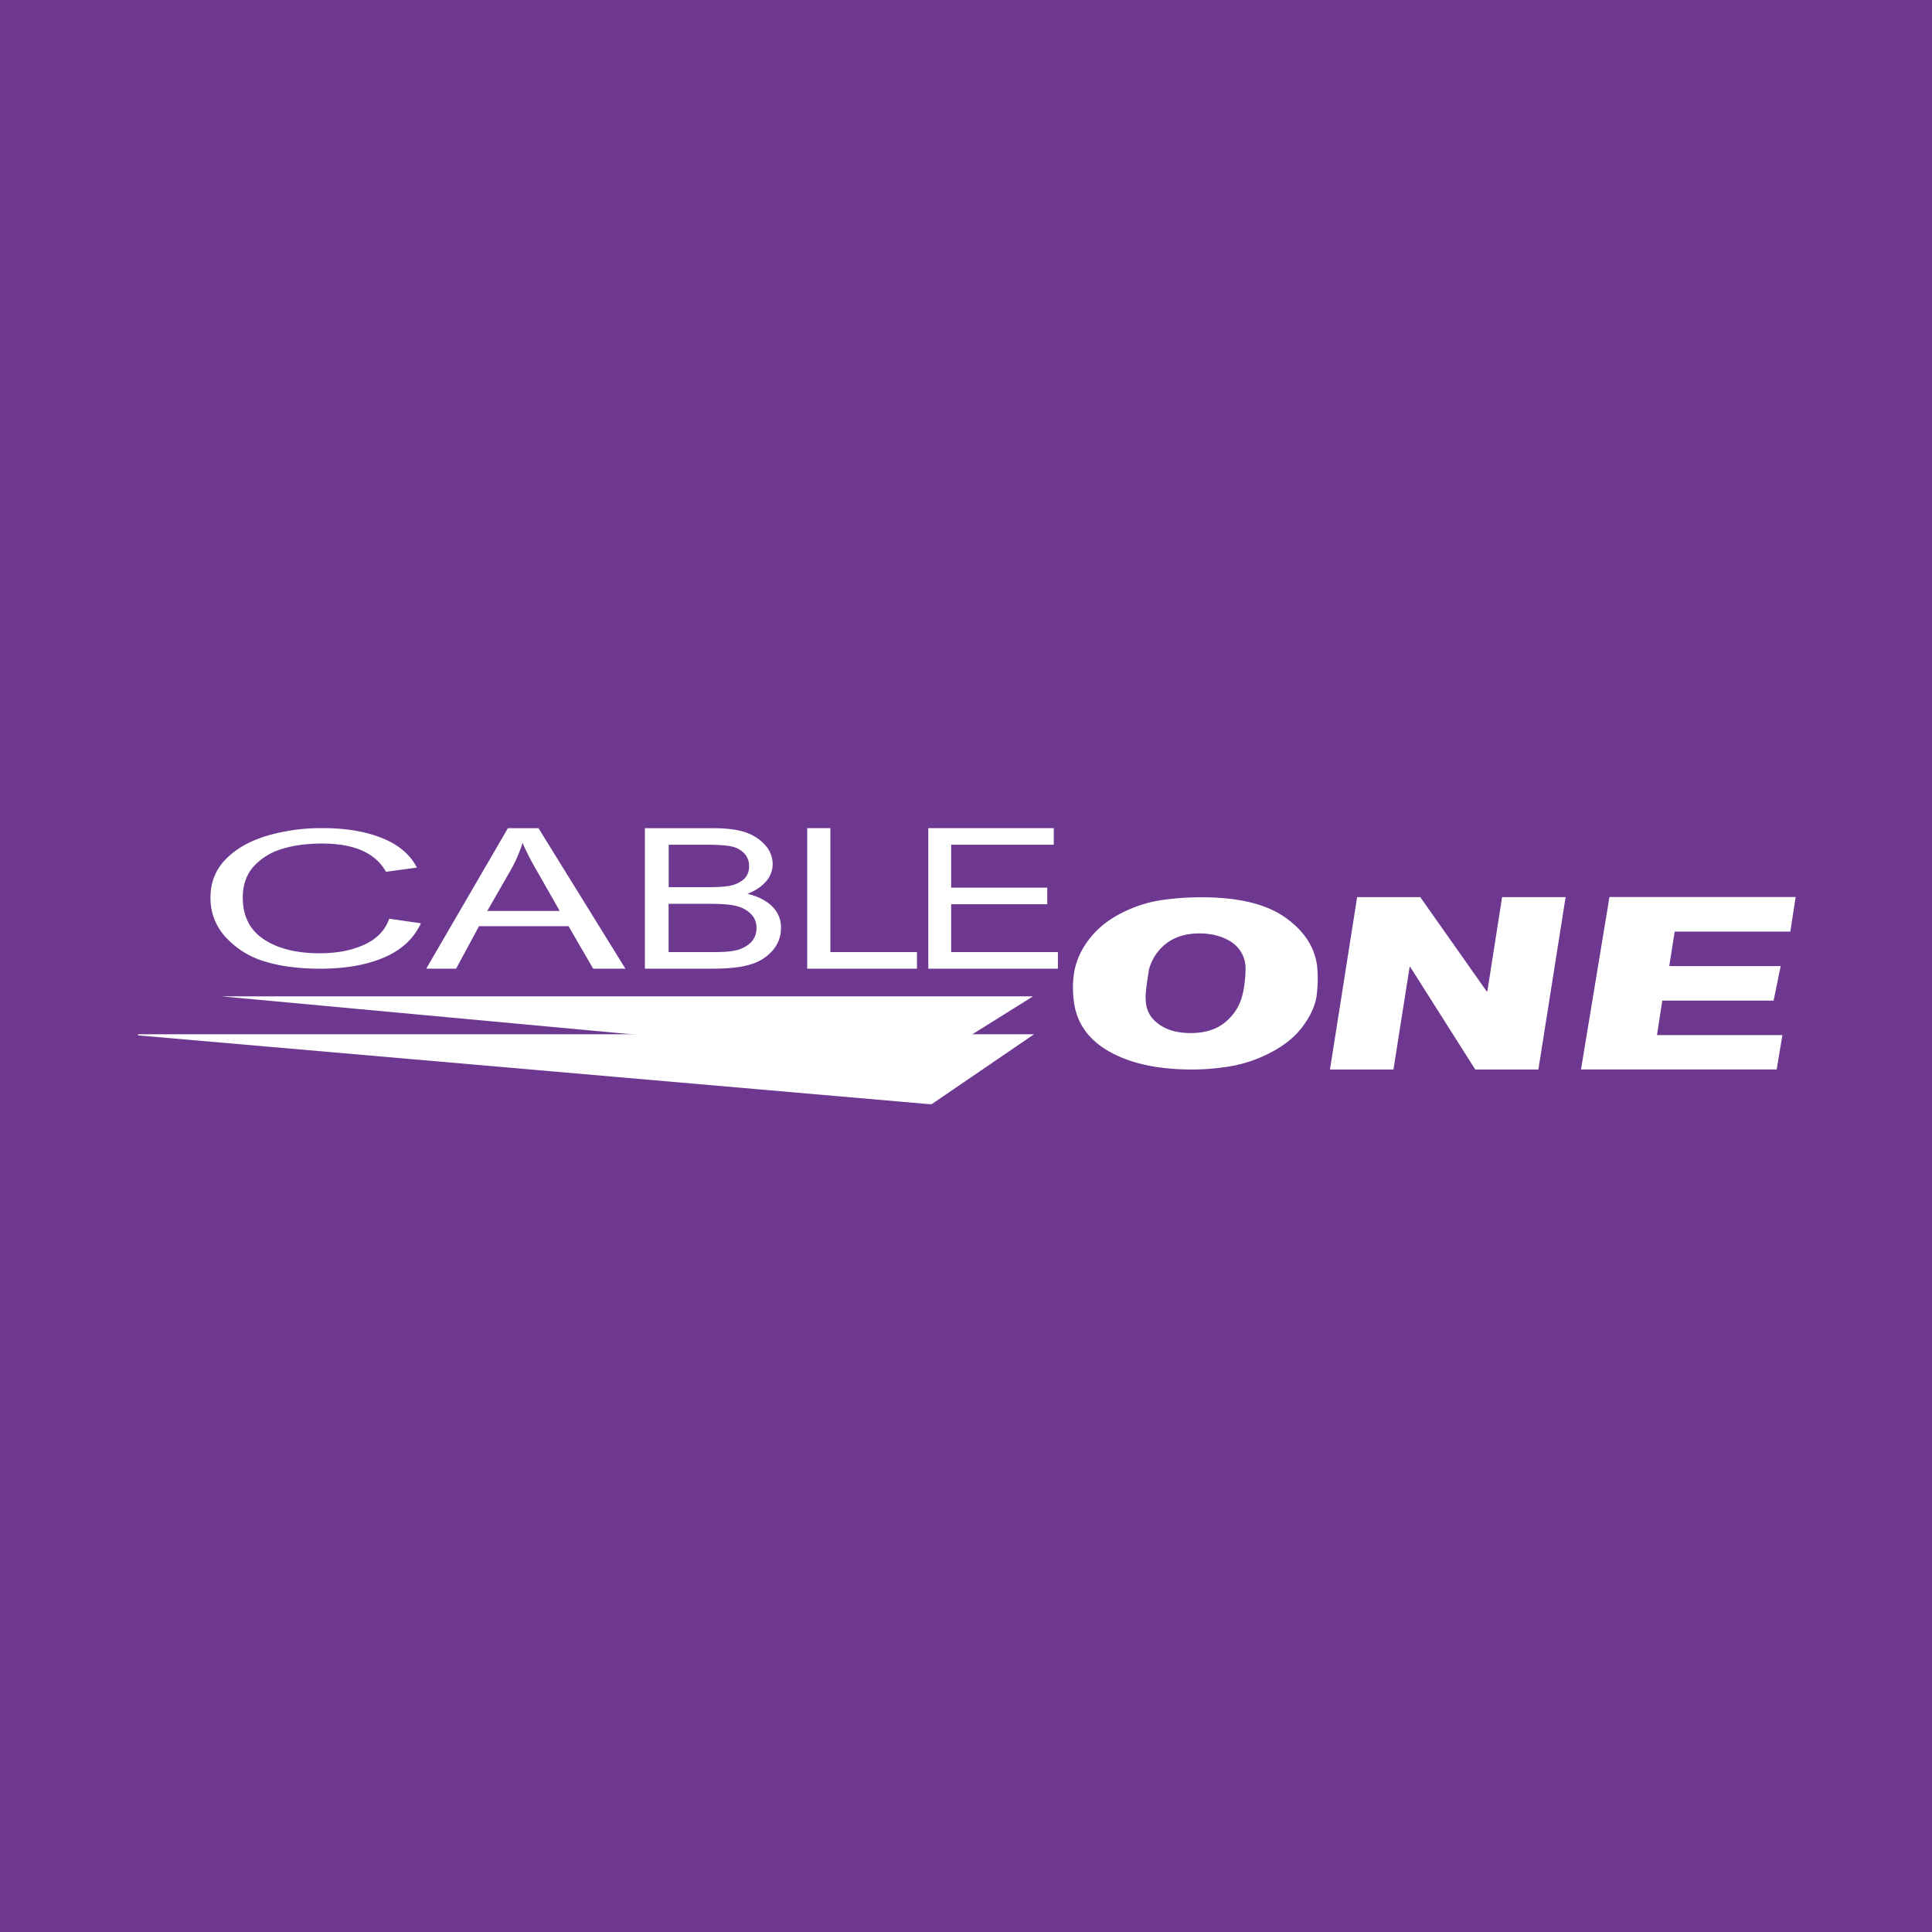 <svg width="56" height="56" xmlns="http://www.w3.org/2000/svg"><path fill="#6E3890" d="M0 0h56v56H0z"/><path d="M29.972 29.979H4v.032l22.94 1.994h.065l2.967-2.026z" fill="#fff"/><path d="M29.929 28.88H6.422l20.488 1.895 3.019-1.887v-.008zM11.284 26.63l.915.132c-.203.443-.558.772-1.064.99-.506.217-1.124.326-1.85.326-.639 0-1.184-.073-1.638-.218a2.487 2.487 0 01-1.113-.704 1.656 1.656 0 01-.433-1.142c0-.434.145-.8.434-1.1.289-.3.68-.527 1.174-.68a5.572 5.572 0 011.654-.23c.666 0 1.238.097 1.716.29.479.194.813.479 1.005.854l-.896.121c-.307-.546-.922-.818-1.846-.818-.46 0-.859.055-1.196.165a1.77 1.77 0 00-.807.514c-.2.233-.302.527-.302.884 0 .539.203.943.609 1.212.406.27.946.405 1.621.405.499 0 .928-.083 1.29-.248.362-.165.604-.416.726-.752z" fill="#fff"/><path d="M12.354 28.078l2.368-4.073h.886l2.52 4.073h-.934l-.716-1.233h-2.593l-.665 1.233h-.866zm1.77-1.674h2.099l-.641-1.127a8.588 8.588 0 01-.437-.844c-.079.26-.191.52-.336.777l-.685 1.194zM18.692 28.078v-4.073h1.965c.398 0 .712.04.946.118.232.079.422.201.57.367a.811.811 0 01.223.553.756.756 0 01-.192.505c-.129.15-.308.27-.54.36.301.07.539.191.713.36a.84.84 0 01.26.627.98.98 0 01-.237.65 1.343 1.343 0 01-.632.405c-.264.085-.626.127-1.087.127h-1.99v.001zm.688-2.363h1.135c.297 0 .508-.013.634-.04a.866.866 0 00.417-.195.487.487 0 00.146-.374.524.524 0 00-.133-.365.696.696 0 00-.353-.201c-.148-.037-.412-.056-.792-.056h-1.052v1.231h-.002zm0 1.882h1.304c.287 0 .5-.016.636-.05a.892.892 0 00.452-.237.582.582 0 00.155-.416.551.551 0 00-.148-.39.868.868 0 00-.4-.233c-.167-.05-.429-.073-.787-.073H19.38v1.4zM23.397 28.078v-4.074h.672v3.593h2.51v.481h-3.182zM26.907 28.078v-4.074h3.637v.481H27.57v1.243h2.785v.481H27.57v1.388h3.094v.481h-3.758zM34.832 26.008c1.044 0 1.841.188 2.389.564.549.376.865.838.951 1.387a3.73 3.73 0 01-.016.948c-.048.27-.179.552-.393.841-.213.29-.51.536-.892.739a3.954 3.954 0 01-1.126.405 6.61 6.61 0 01-1.196.108c-.979 0-1.768-.172-2.37-.506-.6-.332-.948-.8-1.042-1.4-.05-.314-.064-.753.053-1.143.089-.299.247-.58.476-.845.229-.265.525-.487.892-.666.367-.18.736-.296 1.11-.35a7.915 7.915 0 011.164-.082zm-.315 3.936c.408 0 .74-.104.991-.31a1.46 1.46 0 00.502-.784c.082-.315.106-.765.086-.898a.912.912 0 00-.44-.67c-.246-.15-.543-.226-.889-.226-.387 0-.705.096-.953.285-.25.189-.42.442-.51.756-.107.685-.114.808-.08 1.03.037.234.17.43.4.584.23.156.528.233.893.233zM45.38 26.004L44.591 31h-1.83l-1.885-2.974h-.017L40.39 31h-1.84l.787-4.996h1.831l1.926 2.734h.017l.428-2.734h1.84zM52.048 26l-.154 1.003h-3.352l-.158 1h3.23l-.205 1h-3.226l-.155 1h3.636l-.166.996h-5.672L46.651 26h5.396z" fill="#fff"/></svg>